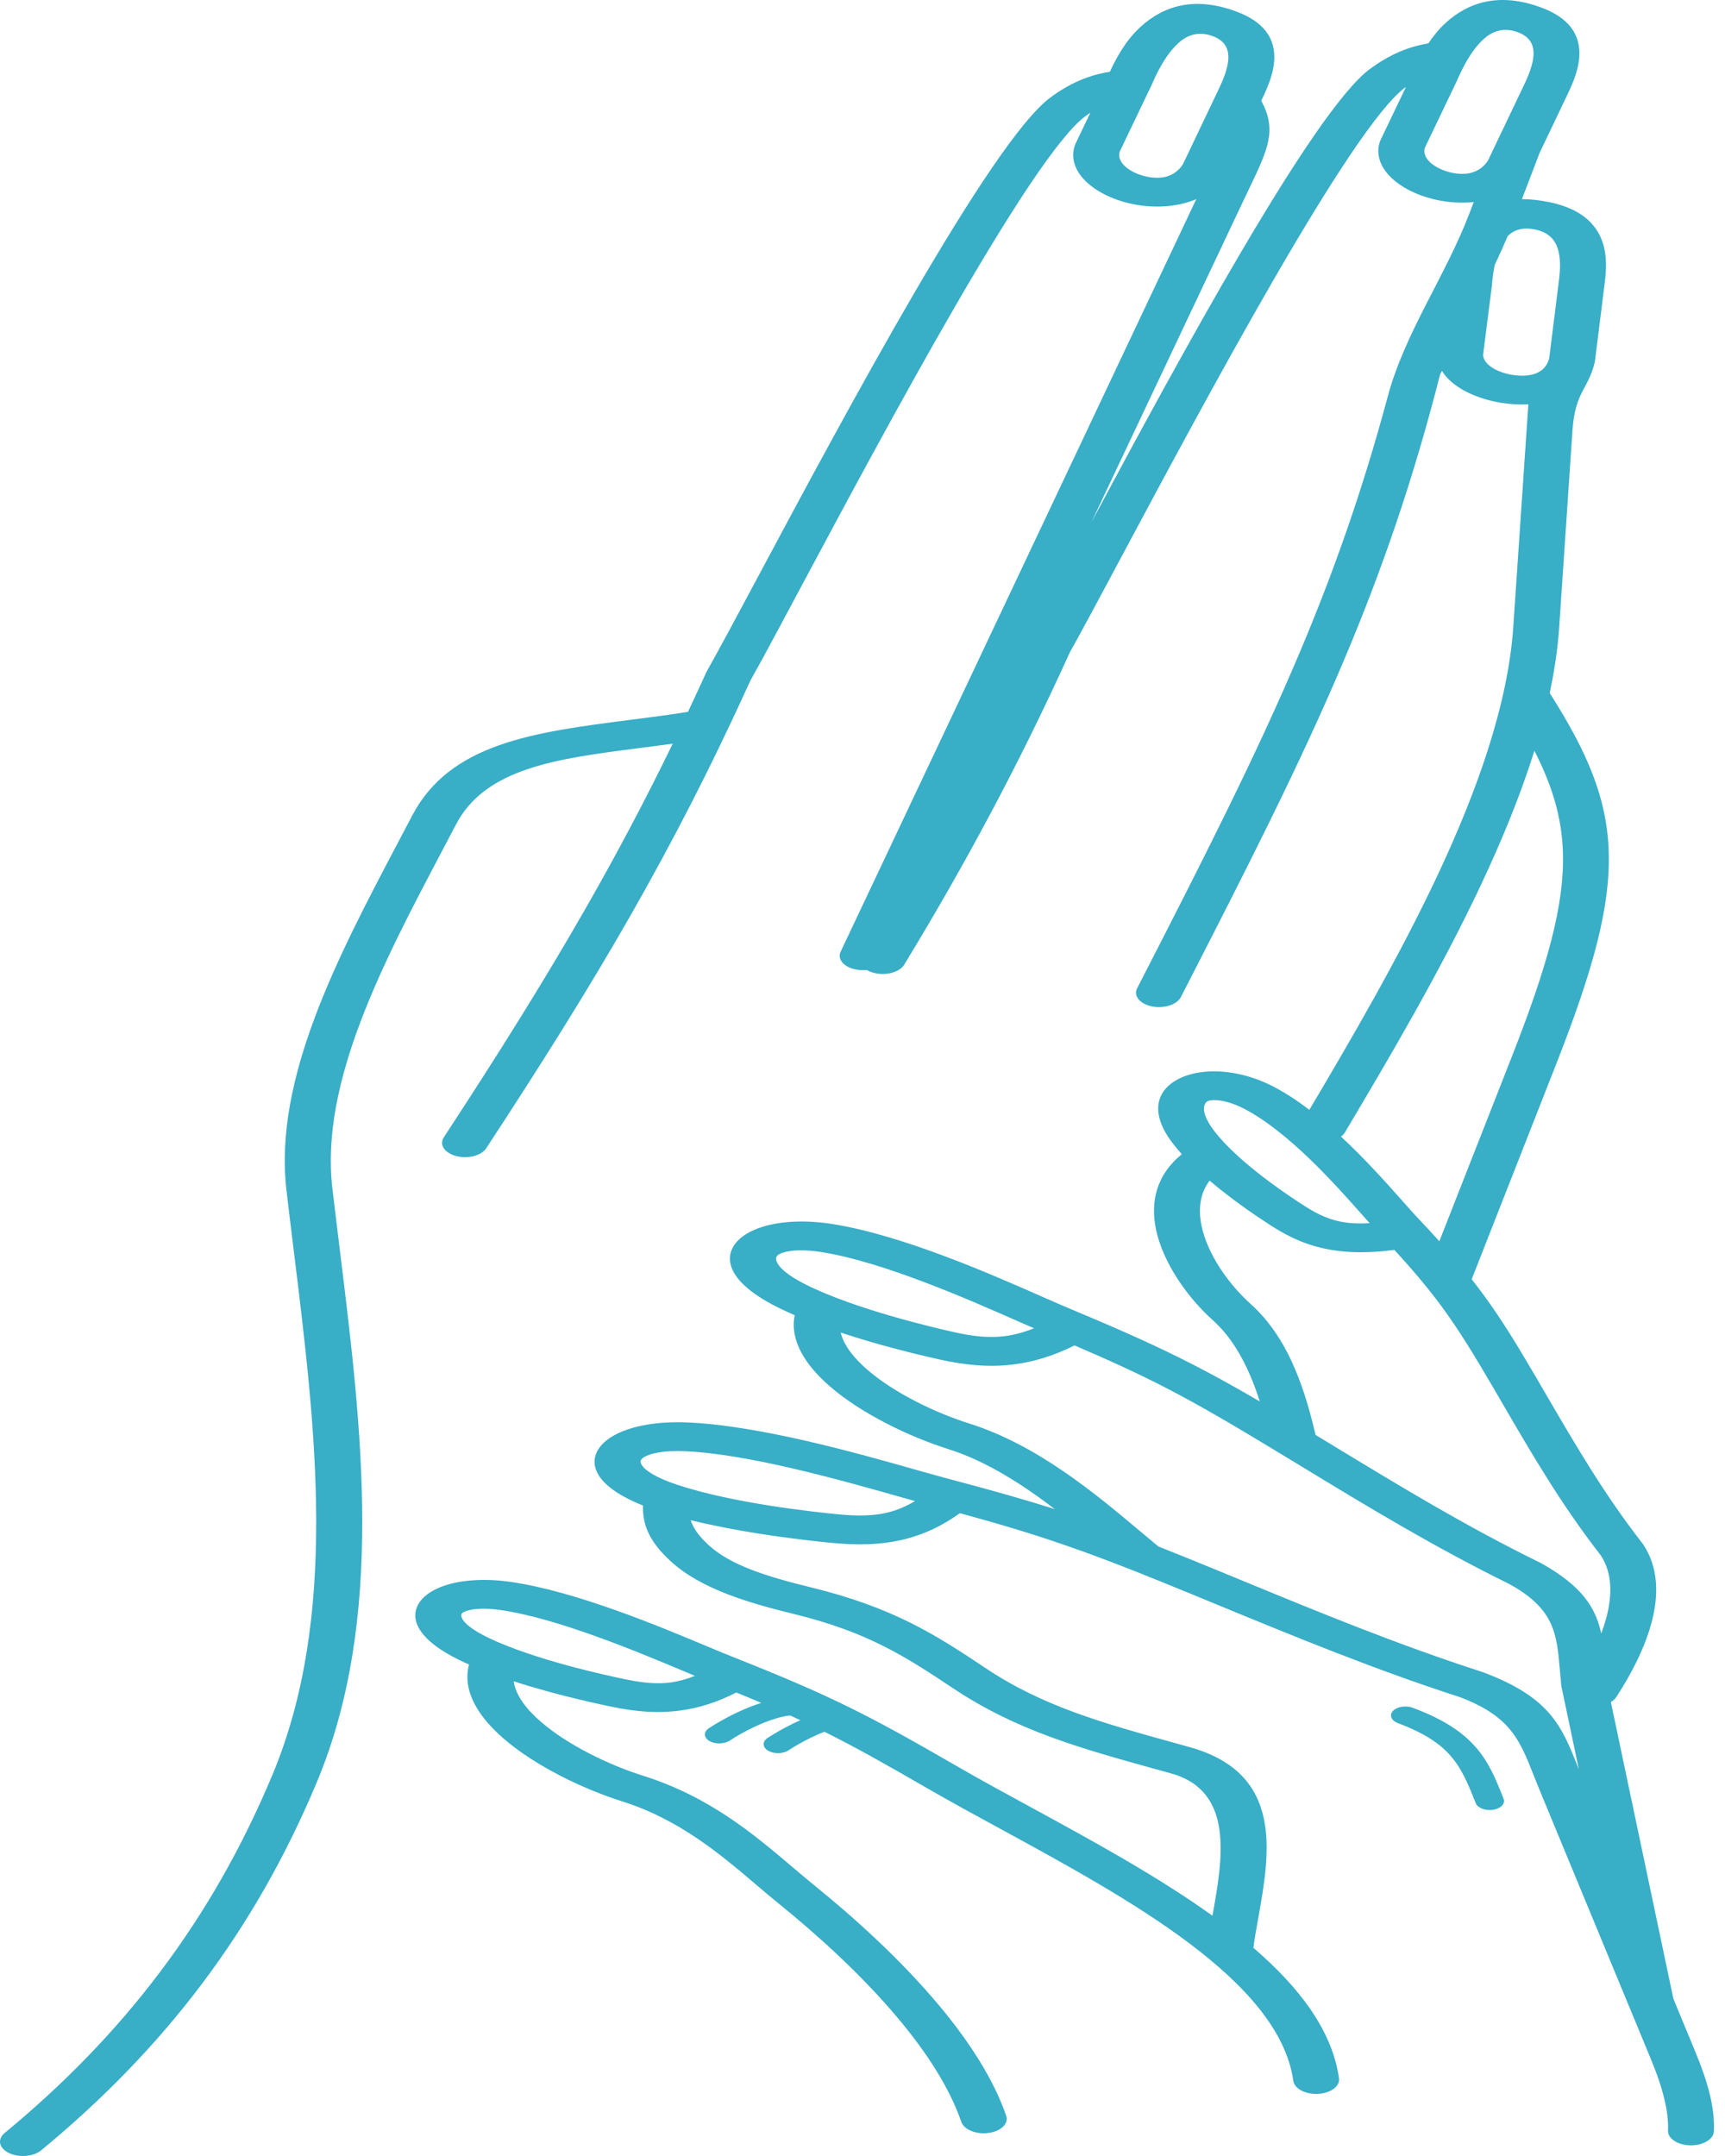 <svg width="40" height="50" viewBox="0 0 40 50" fill="none" xmlns="http://www.w3.org/2000/svg">
<path d="M26.714 1.95L25.965 3.515C25.91 3.692 26.046 3.862 26.259 3.977C26.361 4.032 26.477 4.073 26.599 4.098C26.71 4.121 26.823 4.129 26.927 4.118C27.119 4.099 27.306 4.005 27.431 3.807L28.256 2.076C28.368 1.841 28.491 1.552 28.484 1.303C28.478 1.112 28.388 0.938 28.124 0.839C27.784 0.712 27.523 0.819 27.328 0.996C27.026 1.27 26.83 1.685 26.715 1.944L26.713 1.95L26.714 1.95ZM34.866 41.718C34.91 41.83 34.801 41.943 34.623 41.971C34.444 41.998 34.264 41.93 34.22 41.818C34.052 41.393 33.907 41.036 33.651 40.736C33.403 40.445 33.037 40.194 32.417 39.962C32.26 39.903 32.208 39.776 32.303 39.676C32.397 39.578 32.601 39.546 32.759 39.605C33.495 39.88 33.934 40.184 34.238 40.54C34.534 40.886 34.688 41.267 34.867 41.719L34.866 41.718ZM19.116 40.161C19.004 40.205 18.895 40.254 18.792 40.304C18.582 40.407 18.4 40.515 18.282 40.593C18.155 40.676 17.944 40.679 17.811 40.6C17.678 40.52 17.672 40.388 17.799 40.305C17.933 40.217 18.141 40.094 18.383 39.975C18.44 39.947 18.499 39.92 18.559 39.893C18.481 39.856 18.402 39.82 18.322 39.784C18.145 39.8 17.938 39.863 17.735 39.943C17.398 40.077 17.091 40.254 16.919 40.367C16.792 40.45 16.581 40.454 16.448 40.374C16.316 40.295 16.31 40.163 16.437 40.08C16.635 39.949 16.991 39.744 17.378 39.59C17.468 39.555 17.561 39.521 17.654 39.492C17.471 39.414 17.278 39.334 17.073 39.251C16.631 39.477 16.215 39.608 15.789 39.667C15.26 39.74 14.753 39.699 14.193 39.583C13.948 39.533 13.375 39.41 12.712 39.229C12.454 39.158 12.183 39.079 11.912 38.991C11.955 39.309 12.196 39.63 12.539 39.927C13.171 40.476 14.132 40.935 14.908 41.18C16.456 41.667 17.488 42.545 18.398 43.318C18.583 43.474 18.762 43.626 18.921 43.755C19.755 44.431 20.868 45.418 21.794 46.53C22.464 47.335 23.035 48.205 23.333 49.069C23.394 49.25 23.21 49.427 22.923 49.465C22.635 49.504 22.352 49.388 22.291 49.208C22.015 48.406 21.48 47.593 20.851 46.839C19.963 45.772 18.886 44.818 18.079 44.164C17.89 44.011 17.717 43.864 17.539 43.712C16.701 43 15.749 42.192 14.428 41.776C13.53 41.493 12.414 40.958 11.675 40.317C11.078 39.798 10.717 39.206 10.876 38.602C10.808 38.573 10.742 38.542 10.679 38.511C10.078 38.223 9.761 37.922 9.664 37.651C9.597 37.462 9.63 37.286 9.748 37.131C9.865 36.979 10.059 36.855 10.315 36.77C10.701 36.641 11.237 36.599 11.842 36.686C13.348 36.903 15.276 37.71 16.422 38.191C16.654 38.288 16.852 38.37 17.008 38.432C18.142 38.881 18.926 39.217 19.684 39.59C20.442 39.963 21.175 40.373 22.209 40.971C22.713 41.263 23.301 41.584 23.912 41.916C25.317 42.682 26.837 43.51 28.115 44.428L28.119 44.404C28.349 43.122 28.631 41.54 27.16 41.129C26.882 41.051 27.113 41.117 26.781 41.024C25.039 40.54 23.559 40.129 22.085 39.143C21.537 38.777 21.038 38.449 20.457 38.16C19.895 37.88 19.253 37.636 18.408 37.43C17.876 37.3 17.349 37.157 16.866 36.97C16.358 36.773 15.906 36.531 15.559 36.213C15.283 35.96 15.108 35.73 15.008 35.486C14.934 35.303 14.905 35.118 14.909 34.914C14.371 34.7 14.043 34.461 13.892 34.227C13.77 34.038 13.756 33.852 13.837 33.678C13.916 33.508 14.084 33.359 14.327 33.242C14.697 33.064 15.251 32.962 15.912 32.987C17.588 33.051 19.885 33.701 21.25 34.089C21.552 34.174 21.811 34.247 21.951 34.284C22.962 34.551 23.743 34.771 24.459 34.998C23.716 34.431 22.874 33.885 21.995 33.608C21.098 33.325 19.981 32.791 19.242 32.15C18.667 31.65 18.311 31.082 18.428 30.501C18.283 30.438 18.142 30.373 18.009 30.306C17.376 29.986 17.047 29.66 16.955 29.37C16.891 29.17 16.933 28.984 17.064 28.823C17.192 28.665 17.403 28.539 17.676 28.453C18.093 28.321 18.668 28.285 19.312 28.388C20.935 28.647 22.998 29.556 24.226 30.098C24.48 30.209 24.697 30.305 24.854 30.37C26.061 30.873 26.899 31.251 27.718 31.674C28.205 31.925 28.678 32.189 29.213 32.502C29.152 32.312 29.084 32.122 29.006 31.936C28.797 31.439 28.518 30.971 28.122 30.616C27.546 30.099 26.97 29.296 26.806 28.513C26.674 27.879 26.807 27.251 27.405 26.767C27.324 26.677 27.249 26.588 27.181 26.498C26.858 26.071 26.796 25.713 26.907 25.444C26.985 25.256 27.143 25.109 27.361 25.005C27.576 24.903 27.839 24.849 28.128 24.846C28.565 24.841 29.072 24.958 29.547 25.209C29.824 25.355 30.097 25.536 30.362 25.738C31.346 24.078 32.437 22.206 33.328 20.313C34.261 18.326 34.97 16.323 35.091 14.534L35.44 9.376C35.326 9.382 35.212 9.381 35.098 9.374C34.832 9.356 34.567 9.304 34.327 9.222C33.932 9.087 33.601 8.872 33.437 8.601L33.393 8.685C32.765 11.147 32.044 13.227 31.163 15.314C30.151 17.709 28.925 20.116 27.382 23.124C27.292 23.299 26.992 23.396 26.712 23.34C26.433 23.283 26.278 23.096 26.368 22.92C27.904 19.927 29.124 17.532 30.133 15.144C30.93 13.256 31.595 11.372 32.179 9.198C32.578 7.71 33.515 6.409 34.07 4.957L34.174 4.686L34.171 4.686C33.894 4.714 33.612 4.697 33.346 4.643C33.092 4.591 32.851 4.505 32.644 4.394C32.152 4.128 31.847 3.718 32.001 3.274L32.012 3.249L32.603 2.015C32.596 2.02 32.59 2.025 32.583 2.03C31.331 2.949 27.949 9.275 25.987 12.946C25.475 13.904 25.057 14.686 24.81 15.124C24.21 16.444 23.605 17.671 22.965 18.872C22.324 20.076 21.668 21.219 20.967 22.372C20.862 22.545 20.554 22.631 20.279 22.566C20.209 22.549 20.148 22.524 20.097 22.494C20.018 22.502 19.936 22.5 19.854 22.485C19.571 22.433 19.41 22.248 19.493 22.071L27.74 4.618C27.541 4.703 27.322 4.754 27.096 4.778C26.818 4.806 26.536 4.788 26.271 4.734C26.016 4.682 25.775 4.596 25.568 4.485C25.076 4.22 24.771 3.809 24.926 3.365L24.936 3.34L25.285 2.612C25.246 2.638 25.209 2.665 25.172 2.692C23.92 3.611 20.538 9.938 18.576 13.608C18.064 14.567 17.646 15.348 17.399 15.786C16.491 17.785 15.59 19.535 14.601 21.265C13.62 22.982 12.541 24.696 11.275 26.629C11.164 26.8 10.852 26.881 10.581 26.811C10.309 26.741 10.179 26.546 10.291 26.376C11.535 24.476 12.603 22.776 13.595 21.04C14.297 19.812 14.954 18.575 15.6 17.246C15.335 17.283 15.077 17.316 14.822 17.349C12.913 17.595 11.258 17.808 10.571 19.125C10.381 19.488 10.305 19.632 10.23 19.774C8.886 22.324 7.422 25.104 7.706 27.551C7.759 28 7.818 28.489 7.879 28.982C8.39 33.124 8.934 37.535 7.345 41.335C6.626 43.052 5.744 44.597 4.685 46.004C3.625 47.413 2.385 48.689 0.955 49.868C0.778 50.015 0.444 50.043 0.21 49.932C-0.024 49.821 -0.069 49.612 0.108 49.466C1.489 48.327 2.69 47.091 3.721 45.719C4.754 44.347 5.614 42.842 6.314 41.168C7.857 37.479 7.319 33.123 6.815 29.031C6.757 28.561 6.7 28.094 6.642 27.598C6.342 25.019 7.841 22.174 9.216 19.564C9.37 19.271 9.522 18.983 9.556 18.918C10.437 17.233 12.374 16.983 14.609 16.695C15.052 16.638 15.508 16.58 15.953 16.509C16.094 16.21 16.234 15.907 16.375 15.598C16.38 15.586 16.386 15.575 16.392 15.564C16.664 15.082 17.069 14.325 17.566 13.396C19.552 9.681 22.975 3.276 24.361 2.258C24.573 2.102 24.801 1.964 25.051 1.859C25.263 1.769 25.49 1.702 25.736 1.665C25.874 1.364 26.097 0.941 26.453 0.618C26.959 0.158 27.671 -0.105 28.671 0.268C29.319 0.509 29.537 0.887 29.549 1.291C29.559 1.638 29.412 1.988 29.279 2.267L29.247 2.335L29.249 2.339C29.612 3.024 29.41 3.446 28.959 4.389L28.834 4.651L25.308 12.112C27.325 8.344 30.459 2.559 31.771 1.596C31.983 1.441 32.211 1.303 32.461 1.197C32.665 1.11 32.884 1.045 33.121 1.007C33.232 0.84 33.366 0.673 33.527 0.527C34.033 0.068 34.745 -0.196 35.746 0.177C36.393 0.419 36.611 0.797 36.623 1.201C36.634 1.548 36.487 1.897 36.354 2.177L35.701 3.545L35.291 4.618C35.486 4.618 35.702 4.641 35.941 4.691C36.658 4.843 36.999 5.184 37.147 5.578C37.273 5.913 37.247 6.274 37.21 6.565L36.985 8.37L36.981 8.393C36.831 9.035 36.524 9.076 36.463 9.981L36.154 14.561C36.121 15.051 36.045 15.556 35.935 16.071C36.805 17.442 37.267 18.503 37.304 19.767C37.341 21.04 36.941 22.497 36.087 24.674L34.126 29.667C34.222 29.79 34.315 29.912 34.406 30.036C34.811 30.589 35.164 31.163 35.646 31.987C35.714 32.104 35.782 32.22 35.849 32.337C36.526 33.499 37.201 34.657 38.072 35.775C38.083 35.787 38.093 35.8 38.102 35.814C38.462 36.358 38.466 37.002 38.294 37.639C38.129 38.252 37.803 38.858 37.48 39.355C37.451 39.4 37.407 39.44 37.353 39.472L38.803 46.353L39.315 47.592C39.464 47.951 39.576 48.275 39.647 48.569C39.72 48.872 39.754 49.155 39.742 49.427C39.736 49.611 39.492 49.757 39.198 49.753C38.904 49.748 38.672 49.596 38.678 49.412C38.688 49.187 38.658 48.941 38.591 48.669C38.523 48.387 38.42 48.087 38.284 47.759L37.765 46.504L37.763 46.5L35.704 41.521C35.642 41.371 35.602 41.268 35.562 41.168C35.242 40.355 35.023 39.801 33.854 39.359C31.873 38.718 30.047 37.965 28.214 37.21C28.034 37.136 27.854 37.062 27.674 36.987C27.133 36.765 26.662 36.573 26.227 36.402C26.214 36.398 26.202 36.393 26.191 36.388C25.637 36.171 25.142 35.986 24.639 35.814C23.918 35.566 23.19 35.346 22.258 35.092C21.843 35.391 21.432 35.581 20.99 35.693C20.451 35.829 19.902 35.84 19.274 35.78C18.997 35.753 18.347 35.685 17.587 35.565C17.088 35.486 16.54 35.383 16.017 35.255C16.024 35.277 16.032 35.3 16.041 35.322C16.109 35.489 16.235 35.652 16.437 35.837C16.692 36.071 17.034 36.253 17.422 36.403C17.836 36.564 18.308 36.691 18.789 36.809C19.751 37.043 20.479 37.319 21.118 37.637C21.739 37.947 22.273 38.297 22.858 38.688C24.178 39.571 25.57 39.958 27.209 40.413C27.289 40.435 27.056 40.37 27.593 40.52C29.776 41.13 29.445 42.978 29.178 44.477C29.133 44.723 29.091 44.959 29.064 45.172C30.129 46.087 30.892 47.088 31.049 48.198C31.074 48.382 30.858 48.543 30.565 48.559C30.272 48.575 30.015 48.439 29.99 48.256C29.66 45.936 26.166 44.032 23.21 42.42C22.614 42.096 22.041 41.783 21.486 41.463C20.517 40.902 19.82 40.511 19.114 40.16L19.116 40.161ZM28.048 27.381C27.821 27.68 27.783 28.049 27.862 28.428C28.002 29.1 28.499 29.79 28.995 30.235C29.474 30.665 29.801 31.205 30.037 31.767C30.252 32.278 30.393 32.803 30.507 33.278C30.631 33.353 30.754 33.428 30.877 33.503C32.424 34.443 33.964 35.38 35.67 36.219C35.689 36.227 35.708 36.236 35.726 36.246C36.687 36.782 36.999 37.281 37.13 37.882C37.174 37.765 37.213 37.647 37.245 37.53C37.387 37.002 37.392 36.482 37.119 36.07L37.118 36.068C36.216 34.911 35.534 33.74 34.849 32.564C34.782 32.448 34.714 32.331 34.646 32.215C34.172 31.403 33.827 30.841 33.44 30.313C33.133 29.895 32.793 29.489 32.333 28.986C31.775 29.06 31.31 29.058 30.888 28.989C30.364 28.903 29.942 28.721 29.525 28.456C29.344 28.341 28.924 28.069 28.468 27.718C28.329 27.612 28.188 27.499 28.048 27.38L28.048 27.381ZM19.495 30.904C19.564 31.195 19.793 31.488 20.107 31.761C20.739 32.309 21.701 32.769 22.476 33.013C24.056 33.511 25.409 34.647 26.422 35.498C26.589 35.638 26.748 35.772 26.86 35.864C27.282 36.031 27.74 36.217 28.261 36.431C28.442 36.505 28.622 36.58 28.802 36.654C30.607 37.398 32.405 38.139 34.357 38.77V38.77C34.367 38.773 34.377 38.777 34.387 38.78C35.953 39.367 36.215 40.032 36.601 41.009L36.612 41.037L36.208 39.116C36.206 39.109 36.205 39.101 36.204 39.094H36.204C36.193 38.988 36.181 38.857 36.171 38.731C36.099 37.892 36.049 37.321 35.018 36.746L35.014 36.743C33.256 35.879 31.699 34.932 30.135 33.981C29.98 33.887 29.826 33.793 29.671 33.699C28.589 33.043 27.825 32.594 27.044 32.19C26.416 31.866 25.765 31.565 24.917 31.202C24.42 31.448 23.959 31.587 23.493 31.644C22.926 31.714 22.382 31.66 21.782 31.527C21.514 31.468 20.889 31.323 20.187 31.119C19.964 31.053 19.731 30.982 19.497 30.904L19.495 30.904ZM16.115 38.865C16.027 38.829 15.932 38.789 15.831 38.746C14.746 38.292 12.923 37.528 11.605 37.338C11.261 37.289 10.987 37.302 10.816 37.359C10.762 37.377 10.725 37.398 10.708 37.42C10.693 37.44 10.69 37.469 10.703 37.506C10.749 37.634 10.942 37.797 11.325 37.982C11.852 38.235 12.532 38.452 13.137 38.618C13.751 38.786 14.29 38.901 14.522 38.949C14.911 39.029 15.245 39.06 15.559 39.017C15.737 38.992 15.919 38.943 16.114 38.865L16.115 38.865ZM31.095 26.359C31.664 26.886 32.162 27.448 32.526 27.858C32.655 28.004 32.765 28.128 32.871 28.24C33.055 28.435 33.222 28.615 33.376 28.786L35.053 24.515C35.887 22.393 36.277 20.984 36.242 19.778C36.218 18.96 35.996 18.225 35.58 17.411C35.262 18.428 34.835 19.468 34.35 20.502C33.403 22.516 32.226 24.513 31.188 26.259C31.166 26.296 31.134 26.33 31.095 26.359ZM31.761 28.368C31.71 28.311 31.654 28.248 31.595 28.182C30.961 27.466 29.894 26.263 28.863 25.72C28.594 25.578 28.34 25.511 28.145 25.513C28.083 25.514 28.035 25.522 28.003 25.537C27.975 25.55 27.952 25.575 27.937 25.612C27.884 25.739 27.937 25.939 28.145 26.214C28.428 26.589 28.875 26.977 29.293 27.298C29.717 27.624 30.113 27.881 30.284 27.989C30.57 28.17 30.843 28.293 31.154 28.344C31.33 28.373 31.529 28.381 31.76 28.367L31.761 28.368ZM23.977 30.804C23.865 30.756 23.744 30.702 23.613 30.645C22.447 30.131 20.486 29.266 19.05 29.037C18.665 28.976 18.355 28.987 18.157 29.049C18.089 29.07 18.041 29.097 18.017 29.128C17.994 29.155 17.988 29.193 18.004 29.24C18.05 29.388 18.258 29.575 18.678 29.787C19.241 30.07 19.978 30.32 20.637 30.512C21.311 30.708 21.889 30.842 22.136 30.897C22.563 30.992 22.933 31.032 23.289 30.988C23.508 30.961 23.734 30.902 23.978 30.804L23.977 30.804ZM21.218 34.812C21.09 34.776 20.957 34.739 20.814 34.698C19.513 34.33 17.327 33.71 15.851 33.654C15.454 33.639 15.151 33.686 14.975 33.77C14.915 33.8 14.876 33.831 14.861 33.864C14.847 33.894 14.854 33.932 14.883 33.977C14.973 34.117 15.233 34.276 15.709 34.435C16.346 34.647 17.144 34.806 17.849 34.917C18.56 35.029 19.174 35.093 19.436 35.119C19.886 35.162 20.262 35.158 20.597 35.074C20.804 35.021 21.007 34.937 21.218 34.812L21.218 34.812ZM34.598 6.595L34.39 8.234C34.403 8.409 34.592 8.554 34.836 8.637C34.952 8.677 35.08 8.702 35.207 8.71C35.322 8.718 35.434 8.711 35.533 8.686C35.717 8.641 35.87 8.522 35.924 8.307L36.148 6.515C36.178 6.272 36.201 5.974 36.109 5.729C36.039 5.543 35.894 5.385 35.604 5.324C35.297 5.259 35.095 5.338 34.96 5.477C34.886 5.654 34.783 5.883 34.66 6.145C34.626 6.309 34.608 6.466 34.597 6.589V6.596L34.598 6.595ZM33.79 1.86L33.041 3.425C32.986 3.602 33.123 3.772 33.336 3.887C33.437 3.941 33.554 3.983 33.675 4.008C33.786 4.031 33.899 4.038 34.003 4.028C34.196 4.008 34.382 3.915 34.507 3.717L35.333 1.985C35.444 1.751 35.568 1.462 35.56 1.213C35.554 1.022 35.465 0.848 35.2 0.749C34.86 0.622 34.599 0.729 34.404 0.906C34.102 1.18 33.907 1.595 33.791 1.853L33.789 1.86L33.79 1.86Z" fill="#38AEC7"/>
</svg>
